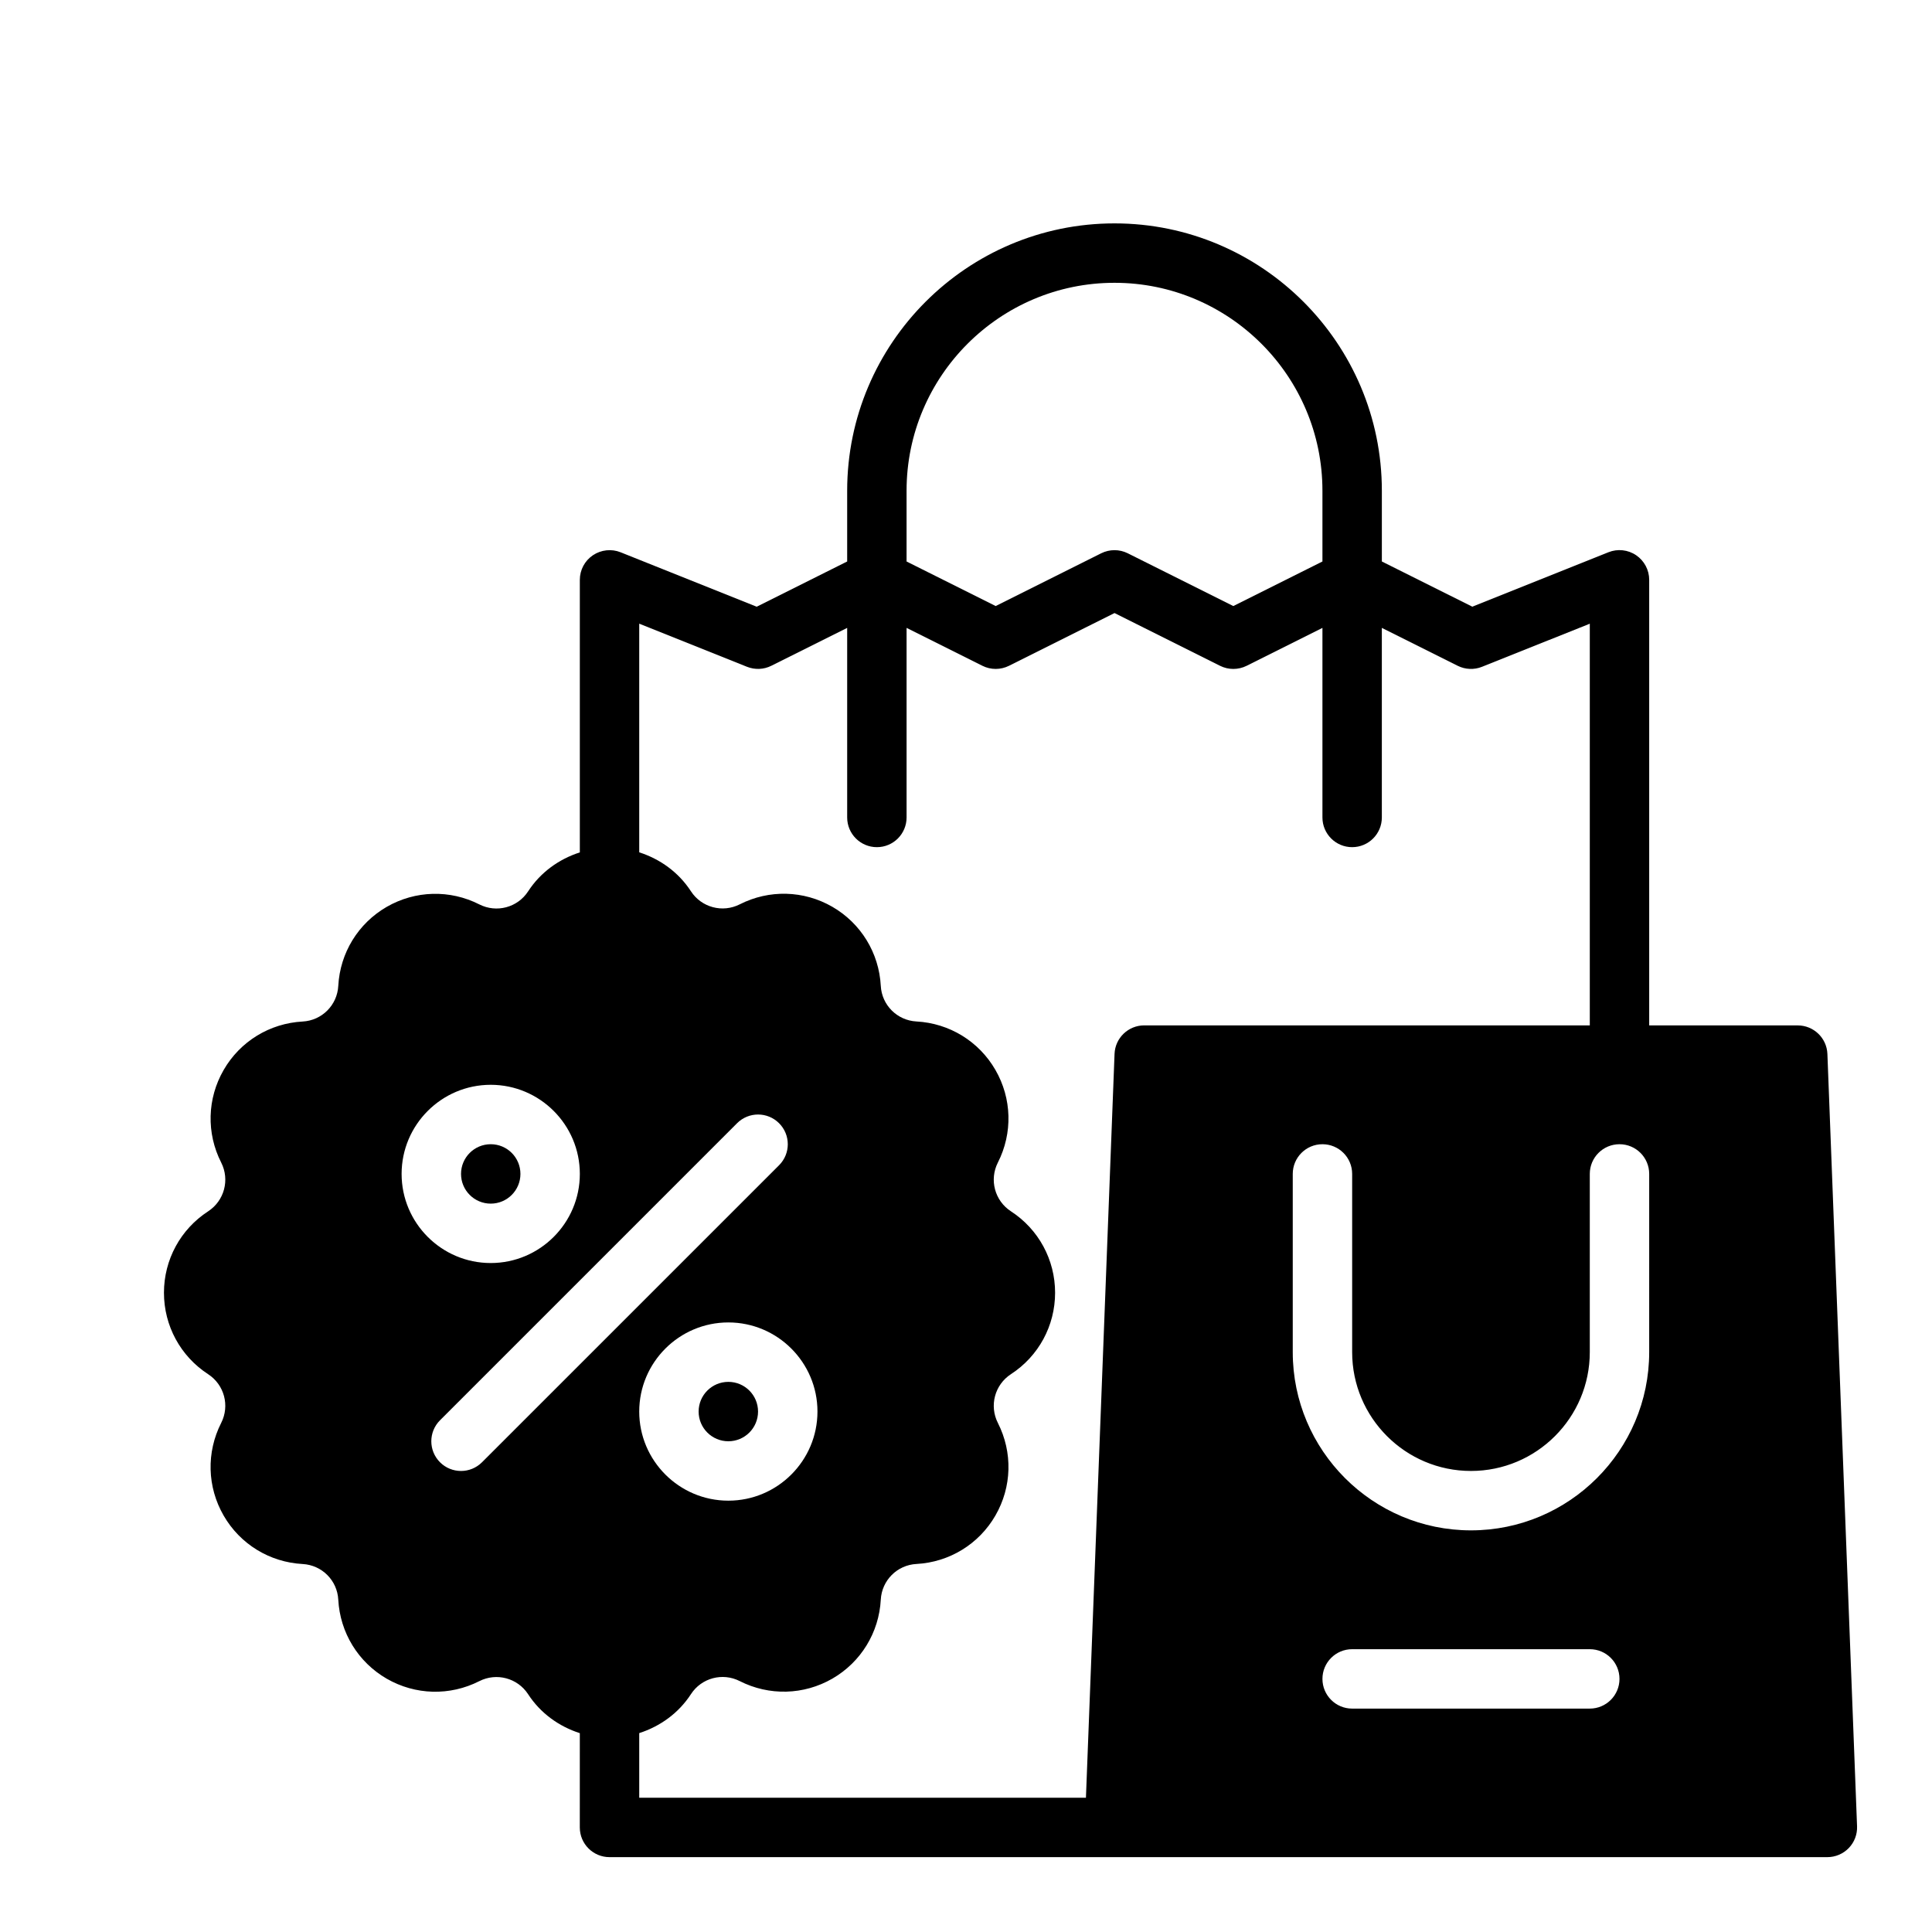 <?xml version="1.0" encoding="UTF-8"?>
<!-- Uploaded to: ICON Repo, www.svgrepo.com, Generator: ICON Repo Mixer Tools -->
<svg fill="#000000" width="800px" height="800px" version="1.1" viewBox="144 144 512 512" xmlns="http://www.w3.org/2000/svg">
 <g>
  <path d="m628.28 423.31c-0.16-4.219-3.641-7.566-7.867-7.566h-39.359v-118.08c0-2.613-1.301-5.055-3.457-6.519-2.164-1.473-4.93-1.762-7.336-0.797l-36.078 14.43-23.977-11.98v-18.75c0-39.062-31.781-70.848-70.848-70.848-39.07 0-70.848 31.789-70.848 70.848v18.75l-23.977 11.988-36.078-14.43c-2.402-0.961-5.156-0.668-7.336 0.797-2.16 1.457-3.457 3.894-3.457 6.512v72.227c-5.543 1.785-10.43 5.289-13.707 10.328-2.793 4.297-8.367 5.769-12.926 3.457-7.801-3.961-16.957-3.715-24.547 0.652-7.566 4.375-12.359 12.195-12.832 20.926-0.27 5.117-4.336 9.188-9.453 9.461-8.73 0.473-16.562 5.266-20.926 12.84-4.375 7.574-4.613 16.742-0.652 24.535 2.32 4.574 0.828 10.125-3.465 12.926-7.324 4.762-11.703 12.828-11.703 21.574s4.375 16.816 11.707 21.586c4.289 2.793 5.777 8.352 3.457 12.918-3.961 7.793-3.723 16.973 0.652 24.547 4.367 7.574 12.195 12.367 20.934 12.84 5.109 0.277 9.18 4.336 9.445 9.453 0.473 8.73 5.266 16.555 12.832 20.934 7.59 4.375 16.742 4.613 24.547 0.652 4.551-2.312 10.125-0.836 12.926 3.457 3.273 5.039 8.164 8.543 13.707 10.328l-0.004 24.984c0 4.344 3.519 7.871 7.871 7.871h322.75c2.133 0 4.188-0.875 5.676-2.418 1.488-1.543 2.273-3.621 2.188-5.762zm-244.03-149.26c0-30.387 24.727-55.105 55.105-55.105s55.105 24.719 55.105 55.105v18.75l-23.617 11.809-27.969-13.98c-2.211-1.109-4.824-1.109-7.047 0l-27.961 13.98-23.617-11.809zm-133.82 181.05c0-13.02 10.598-23.617 23.617-23.617s23.617 10.598 23.617 23.617c0 13.02-10.598 23.617-23.617 23.617s-23.617-10.598-23.617-23.617zm21.309 76.414c-1.535 1.535-3.551 2.309-5.562 2.309-2.016 0-4.031-0.77-5.566-2.305-3.078-3.078-3.078-8.055 0-11.133l78.719-78.719c3.078-3.078 8.055-3.078 11.133 0 3.078 3.078 3.078 8.055 0 11.133zm88.898-13.438c0 13.02-10.598 23.617-23.617 23.617s-23.617-10.598-23.617-23.617 10.598-23.617 23.617-23.617c13.023 0 23.617 10.598 23.617 23.617zm86.594-102.34c-4.227 0-7.707 3.344-7.863 7.566l-7.582 197.11h-118.38v-17.121c5.543-1.785 10.43-5.289 13.707-10.328 2.793-4.297 8.367-5.777 12.926-3.457 7.793 3.953 16.957 3.723 24.547-0.652 7.566-4.375 12.359-12.195 12.832-20.926 0.27-5.117 4.336-9.188 9.453-9.461 8.73-0.473 16.562-5.266 20.926-12.84 4.375-7.574 4.613-16.742 0.652-24.535-2.32-4.574-0.828-10.125 3.465-12.926 7.324-4.762 11.699-12.832 11.699-21.578s-4.375-16.816-11.707-21.586c-4.289-2.793-5.777-8.352-3.457-12.918 3.961-7.793 3.723-16.973-0.652-24.547-4.367-7.574-12.195-12.367-20.934-12.84-5.109-0.277-9.18-4.336-9.445-9.453-0.473-8.73-5.266-16.555-12.832-20.934-7.59-4.375-16.75-4.613-24.547-0.652-4.551 2.312-10.125 0.844-12.926-3.457-3.273-5.039-8.164-8.543-13.707-10.328v-60.598l28.566 11.43c2.086 0.828 4.434 0.738 6.438-0.27l20.102-10.039v50.238c0 4.344 3.519 7.871 7.871 7.871 4.352 0 7.871-3.527 7.871-7.871v-50.238l20.098 10.043c2.211 1.109 4.824 1.109 7.047 0l27.961-13.977 27.969 13.98c2.211 1.109 4.824 1.109 7.047 0l20.086-10.047v50.238c0 4.344 3.519 7.871 7.871 7.871 4.352 0 7.871-3.527 7.871-7.871v-50.238l20.098 10.043c2.023 1.008 4.375 1.102 6.438 0.27l28.574-11.422v106.45zm118.08 181.06h-62.977c-4.352 0-7.871-3.527-7.871-7.871s3.519-7.871 7.871-7.871h62.977c4.352 0 7.871 3.527 7.871 7.871s-3.519 7.871-7.871 7.871zm15.742-94.465c0 26.047-21.184 47.23-47.23 47.23s-47.23-21.184-47.23-47.23v-47.23c0-4.344 3.519-7.871 7.871-7.871 4.352 0 7.871 3.527 7.871 7.871v47.23c0 17.367 14.121 31.488 31.488 31.488 17.367 0 31.488-14.121 31.488-31.488v-47.23c0-4.344 3.519-7.871 7.871-7.871 4.352 0 7.871 3.527 7.871 7.871z"/>
  <path d="m344.89 518.08c0 4.348-3.523 7.871-7.871 7.871-4.348 0-7.875-3.523-7.875-7.871s3.527-7.871 7.875-7.871c4.348 0 7.871 3.523 7.871 7.871"/>
  <path d="m281.92 455.1c0 4.348-3.523 7.875-7.871 7.875s-7.871-3.527-7.871-7.875c0-4.348 3.523-7.871 7.871-7.871s7.871 3.523 7.871 7.871"/>
 </g>
</svg>